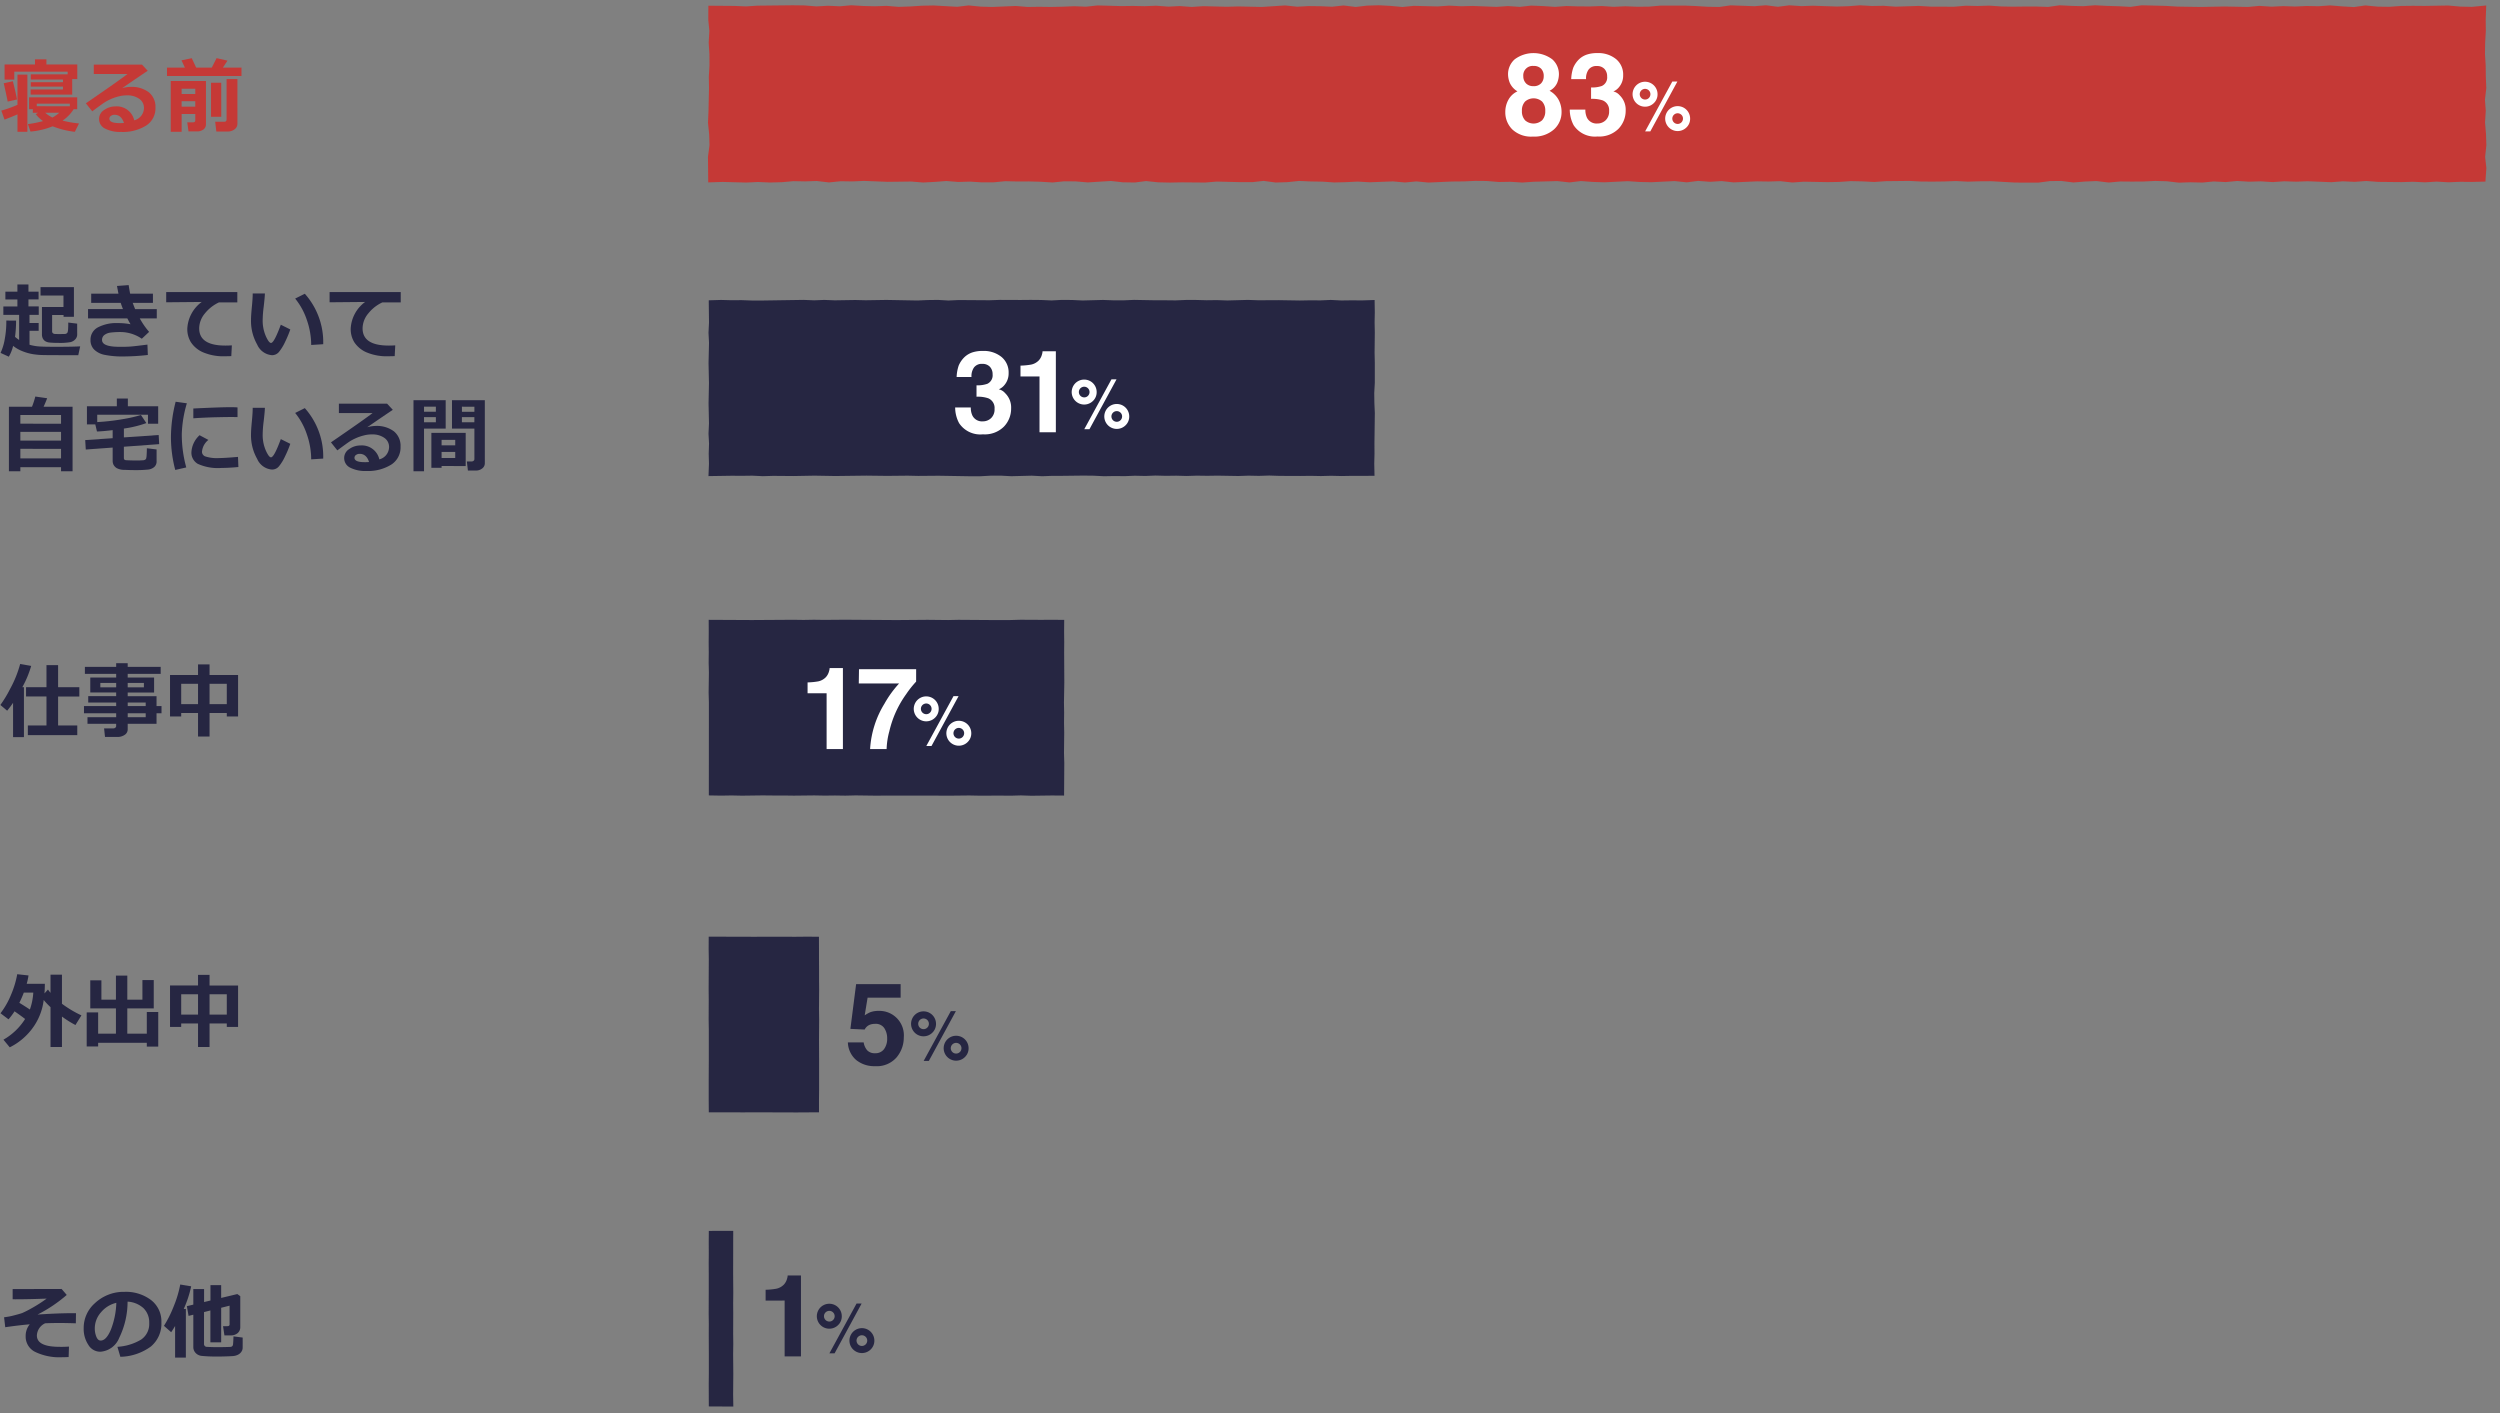 <svg xmlns="http://www.w3.org/2000/svg" width="306" height="173" viewBox="0 0 306 173"><rect x="0" y="0" width="306" height="173" fill="#808080" stroke="none"/><defs><style>.cls-1{fill:#262642;}.cls-2{fill:#c53936;}.cls-3{fill:#fff;}</style></defs><title>glaph_01_03</title><g id="design"><polygon class="cls-1" points="99.997 135.901 98.704 135.903 97.409 135.914 96.109 135.906 94.811 135.908 93.511 135.898 92.21 135.901 90.911 135.907 89.609 135.898 88.304 135.898 87.005 135.899 86.995 134.672 86.998 133.438 86.994 132.203 87.004 130.97 87.007 129.735 87.005 128.505 87.005 127.27 87.009 126.038 86.99 124.805 86.998 123.568 87.001 122.334 86.99 121.098 86.997 119.86 87.001 118.624 87.009 117.387 86.99 116.145 86.996 114.9 88.296 114.901 89.591 114.91 90.891 114.911 92.189 114.914 93.489 114.91 94.79 114.909 96.089 114.91 97.391 114.914 98.696 114.901 99.995 114.909 100 116.137 99.996 117.37 100.002 118.605 99.999 119.839 100.009 121.074 99.998 122.303 99.99 123.539 100.01 124.771 99.995 126.003 99.993 127.24 100.002 128.475 100.004 129.711 100.002 130.948 100.006 132.184 100.007 133.422 99.995 134.663 99.997 135.901"/><path class="cls-1" d="M97.41,136.164l-1.3-.008-1.3,0-1.3-.01-2.6.009-2.607-.009H86.757l-.012-1.476,0-1.236,0-1.233.013-2.47,0-2.464,0-1.233-.02-1.228.011-2.476-.012-1.233.02-3.715-.019-1.236.007-1.5,5.442.015,2.6-.005,2.6.005,1.3-.013,1.551.009.006,1.475,0,1.236.007,1.232,0,1.235.011,1.232-.02,2.468.02,1.227-.017,2.474.011,2.47v1.238l0,2.473-.013,1.244v1.485Zm-1.3-.508,1.3.008,2.336-.012v-.988l.013-1.244,0-2.471v-1.238l-.011-2.469.017-2.474-.02-1.226.02-2.471-.011-1.23,0-1.236-.007-1.233,0-1.236,0-.978-1.053-.006-1.3.013-2.6-.005-2.6.005-4.945-.014,0,1,.019,1.236-.02,3.716.012,1.232-.011,2.475.02,1.227,0,2.472,0,1.229-.013,2.471,0,1.232,0,1.235.008.977H88.3l2.608.009,2.6-.009,1.3.01Z"/><polygon class="cls-1" points="89.506 171.91 88.25 171.898 87.007 171.897 87.002 170.672 86.998 169.438 87.01 168.203 87.008 166.97 87.009 165.735 87.007 164.505 87.001 163.27 87.007 162.038 86.992 160.805 86.996 159.568 87 158.334 86.998 157.098 87.001 155.86 86.995 154.624 87.006 153.387 86.999 152.145 87.007 150.911 88.25 150.905 89.497 150.907 89.493 152.137 89.496 153.37 89.492 154.605 89.49 155.839 89.5 157.074 89.508 158.303 89.493 159.539 89.501 160.771 89.499 162.003 89.493 163.24 89.508 164.475 89.49 165.711 89.506 166.948 89.51 168.184 89.503 169.422 89.49 170.663 89.506 171.91"/><path class="cls-1" d="M89.759,172.163l-3-.016-.01-2.708.012-1.238,0-1.23,0-1.236-.009-2.463.006-1.234-.016-1.229.009-2.475,0-1.235,0-1.238-.006-1.234.011-1.241-.007-1.238.01-1.484,1.49-.008,1.5,0-.006,1.48,0,1.232-.006,2.47.018,2.462-.015,1.24.008,1.228-.008,2.472.015,1.23-.018,1.243.02,2.469-.021,2.483Zm-2.5-.516,2,.011-.014-.992.021-2.484-.02-2.469.018-1.243-.015-1.228.008-2.473-.008-1.23.015-1.24-.018-2.459.006-2.471,0-1.232,0-.981-1,0-.994,0-.006.987.007,1.238-.011,1.241.006,1.233,0,1.239,0,1.235-.009,2.473.016,1.229-.006,1.236.009,2.463,0,1.236,0,1.232-.012,1.238Z"/><polygon class="cls-2" points="303.983 21.983 302.564 22.019 301.129 22.002 299.694 22.063 298.259 21.98 296.824 22.069 295.389 21.999 293.954 22.041 292.518 22.02 291.083 22.012 289.648 21.903 288.213 22.009 286.777 21.94 285.342 22.053 283.906 21.983 282.47 21.935 281.033 21.988 279.596 21.939 278.159 22.043 276.722 21.949 275.285 21.993 273.849 21.904 272.413 22.038 270.977 21.962 269.541 22.099 268.106 22.063 266.675 22.107 265.243 21.936 263.811 21.897 262.379 21.966 260.946 21.976 259.513 21.964 258.078 22.095 256.643 21.914 255.208 21.97 253.771 22.087 252.334 21.901 250.897 21.914 249.46 22.105 248.024 22.105 246.589 22.096 245.155 22.024 243.72 21.935 242.287 21.945 240.853 21.989 239.42 21.913 237.988 21.965 236.555 21.982 235.123 21.972 233.691 21.898 232.258 21.924 230.826 21.929 229.394 22.026 227.961 21.951 226.528 21.92 225.095 22.023 223.661 22.046 222.227 22.029 220.792 21.993 219.357 22.093 217.921 21.928 216.484 21.972 215.046 21.95 213.607 22.002 212.169 22.079 210.732 21.918 209.296 22.007 207.86 21.897 206.425 22.074 204.99 21.918 203.555 21.99 202.12 22.058 200.686 22.028 199.251 21.923 197.817 21.996 196.382 22.063 194.946 22.017 193.51 21.908 192.074 22.079 190.637 21.915 189.199 21.955 187.759 21.992 186.321 22.097 184.883 22.005 183.446 22.029 182.009 21.906 180.573 21.893 179.136 21.957 177.7 21.97 176.264 22.042 174.828 22.098 173.391 21.958 171.953 22.09 170.515 21.956 169.075 22.023 167.636 22.063 166.198 21.98 164.76 22.05 163.323 22.087 161.885 21.987 160.448 21.964 159.011 21.899 157.572 22.047 156.133 22.092 154.693 21.897 153.254 22.051 151.815 22.048 150.377 21.996 148.939 21.976 147.501 22.097 146.062 22.085 144.622 22.071 143.182 22.1 141.743 22.066 140.304 21.915 138.866 22.092 137.426 22.066 135.993 21.904 134.559 22 133.124 22.081 131.688 21.956 130.249 21.943 128.807 22.088 127.368 21.998 125.931 21.959 124.494 21.966 123.057 21.93 121.619 22.068 120.179 22.073 118.737 21.982 117.298 22.025 115.859 21.909 114.42 22.016 112.978 22.092 111.536 21.973 110.096 22.001 108.655 22.009 107.212 21.965 105.771 21.895 104.328 21.956 102.886 21.936 101.442 22.084 100.003 21.91 98.563 21.953 97.119 21.927 95.677 22.055 94.234 22.093 92.788 22.03 91.345 22.097 89.898 22.06 88.449 22.023 86.932 22.07 86.905 20.601 86.905 19.203 87.091 17.804 87.047 16.405 86.904 15.005 86.97 13.61 86.992 12.214 87.03 10.813 87.01 9.415 87.089 8.015 87.082 6.613 86.992 5.213 87.077 3.81 86.943 2.405 86.953 0.952 88.436 0.954 89.871 0.976 91.306 1.035 92.741 0.944 94.176 0.921 95.611 0.92 97.046 0.895 98.482 0.915 99.917 1.032 101.352 0.952 102.787 1.019 104.223 0.894 105.658 0.983 107.094 1.017 108.53 0.967 109.967 1.088 111.404 1.042 112.841 0.949 114.278 0.919 115.715 1.002 117.151 1.079 118.587 0.91 120.023 1.061 121.459 1.101 122.894 1.025 124.325 0.979 125.757 1.098 127.189 1.079 128.621 1.098 130.054 1.07 131.487 1.011 132.922 1.07 134.357 0.914 135.792 0.958 137.229 0.996 138.666 0.977 140.103 1.007 141.54 0.945 142.976 1.06 144.411 0.991 145.845 1.099 147.28 1.005 148.713 1.047 150.147 1.077 151.58 1.038 153.012 1.085 154.445 1.102 155.877 0.997 157.309 0.915 158.742 1.071 160.174 0.994 161.606 1.011 163.039 1.074 164.472 0.918 165.905 1.102 167.339 0.938 168.773 0.895 170.208 0.972 171.643 1.108 173.079 0.965 174.516 0.995 175.954 1.041 177.393 0.942 178.831 1.017 180.268 0.982 181.704 1.044 183.14 1.095 184.575 0.999 186.01 1.099 187.445 0.941 188.88 1 190.314 1.097 191.749 0.99 193.183 1.038 194.618 1.045 196.054 0.991 197.49 1.086 198.926 1.017 200.363 1.075 201.801 1.065 203.241 0.938 204.679 0.943 206.117 0.935 207.554 0.993 208.991 1.081 210.427 1.108 211.864 0.91 213.3 0.958 214.736 1.02 216.172 0.902 217.609 1.091 219.047 0.898 220.485 0.997 221.925 0.949 223.364 1.016 224.802 1.052 226.24 1.013 227.677 0.902 229.115 0.985 230.552 0.96 231.989 1.066 233.428 1.03 234.867 0.974 236.307 1.062 237.746 1.067 239.185 1.073 240.623 0.945 242.061 0.979 243.499 0.935 244.938 1.039 246.378 1.069 247.818 1.052 249.257 1.055 250.696 1.097 252.134 0.896 253.574 0.974 255.007 1.008 256.441 0.893 257.876 0.971 259.312 1.013 260.751 1.091 262.193 0.895 263.632 0.935 265.069 0.97 266.506 1.057 267.943 1.074 269.381 1.102 270.821 1.064 272.263 1.045 273.702 1.063 275.141 1.101 276.58 0.968 278.022 1.071 279.464 1 280.904 1.046 282.345 0.977 283.788 1.007 285.229 0.903 286.672 1.022 288.114 1.105 289.558 0.901 290.997 1.05 292.437 1.071 293.881 0.979 295.323 0.962 296.766 0.975 298.212 0.941 299.655 0.924 301.102 1.055 302.551 1.09 304.052 0.946 303.999 2.399 304.014 3.797 303.934 5.196 303.911 6.595 303.999 7.995 304.014 9.39 304.071 10.786 303.91 12.187 304.008 13.585 303.919 14.985 304.036 16.387 304.081 17.787 303.933 19.19 304.083 20.595 303.983 21.983"/><path class="cls-2" d="M266.683,22.357l-1.469-.172-1.409-.038-1.414.068-1.442.011-1.437-.013-1.41.13-1.488-.182-1.395.058-1.426.117-1.49-.187-1.4.016-1.405.188-1.469,0-1.437-.01-2.882-.162-1.416.011-1.428.043-1.454-.076-1.41.052-1.438.017-1.437-.01-1.443-.074-2.851.031-1.417.1-1.462-.075-1.426-.03-1.41.1-1.447.023-2.88-.053-1.411.1-1.481-.166-1.4.046-1.449-.022-2.858.128-1.479-.162-1.393.09-1.471-.11-1.386.176-1.493-.156-2.83.141-1.451-.03-1.448-.1-2.839.14-1.455-.046-1.446-.109-1.389.17-1.5-.165-2.842.079-1.428.1-1.472-.092-1.418.025-1.462-.124-1.417-.013-1.423.064-1.445.014-2.864.127-1.472-.141-1.391.132-1.484-.133-2.849.107-1.46-.084-1.41.07-1.443.038-1.461-.1-1.424-.023L159,22.148l-1.4.147-1.456.046-1.481-.2-1.38.155h-1.466l-2.879-.072-1.414.12-2.9-.025-1.432.029-1.45-.033-1.459-.153-1.383.176-1.474-.024-1.457-.163-2.827.177-1.472-.125-1.419-.012-1.414.144-1.48-.089-1.429-.039-1.429.007-1.444-.037-1.408.137-1.463.006-1.458-.091-1.416.043-1.467-.117-1.4.107-1.448.076-1.475-.119-2.859.037-2.9-.114-1.42.062-1.457-.021-1.414.146-1.5-.175-1.4.046-1.457-.027L95.7,22.3l-1.46.039-1.463-.063-1.421.067-2.913-.073-1.756.054L86.655,19.2l.188-1.432L86.8,16.413l-.142-1.382L86.72,13.6l.061-2.792L86.76,9.418,86.839,8l-.007-1.386-.089-1.385L86.827,3.8l-.133-1.366L86.705.7l3.17.025,1.441.058,1.409-.09L97.043.646l1.442.02,1.452.118,1.4-.08L102.8.77l1.4-.125,1.473.088L107.1.768l1.422-.05,1.466.122L111.4.792,112.825.7l1.448-.03,2.892.161,1.393-.168,1.492.15,1.416.039,2.852-.122,1.46.121,1.407-.021,1.439.019L130.049.82l1.428-.059,1.455.059,1.4-.155,2.906.081,1.428-.019,1.445.03L141.529.7,143,.812l1.4-.07,1.465.108,1.4-.094,2.889.072,1.421-.04,2.875.064,2.848-.187,1.474.157L160.16.744l1.449.017,1.44.063,1.395-.156,1.493.185,1.373-.165,1.455-.044,1.456.077,1.445.136,1.388-.142,2.907.074,1.413-.1,1.468.075,1.419-.036,2.887.114,1.41-.1,1.47.1,1.39-.157,1.473.058,1.44.1,1.4-.107,1.462.048,1.427.006,1.425-.054,1.462.1,1.408-.069,1.459.058L201.8.815l1.418-.126,1.463,0,1.436-.007,1.448.057,1.442.089,1.426.026,1.4-.2,2.917.107,1.405-.116,1.457.186L219.014.65l1.489.1L221.916.7l2.893.1,1.425-.039,1.425-.11,1.471.083L230.547.71l1.461.106,2.849-.092,1.466.088,2.863.011L240.6.7l1.466.034,1.425-.044,1.465.1,1.427.028L247.814.8l1.443,0L250.7.847l1.4-.2,1.486.076,1.426.034,1.409-.114,1.468.077,1.43.042,1.445.079,1.394-.194,2.917.073,1.445.087,2.865.045L272.26.795l2.888.056,1.409-.132,1.483.1,1.411-.071L280.912.8l1.421-.067,1.46.029,1.419-.1,1.48.119,1.437.083,1.394-.2,1.5.148,1.418.02L293.865.73l1.454-.018,1.449.013,2.884-.05,1.472.132,1.433.033,1.757-.17-.064,1.739.016,1.385-.081,1.417L304.161,6.6l.087,1.38.017,1.409.057,1.388-.163,1.44.1,1.352L304.168,15l.117,1.365.046,1.413-.149,1.437.15,1.353-.115,1.658-1.646.042-1.445-.017-1.422.062-1.46-.084-1.405.089-1.463-.07-1.415.043-2.879-.029-1.452-.109-1.4.105-1.466-.068-1.4.112-2.9-.117-1.419.052-1.454-.048-1.411.1-1.472-.093-1.412.044-1.46-.089-1.4.134-1.473-.075-1.4.136-1.465-.035Zm-2.883-.709,1.45.039,1.454.172,1.394-.045,1.449.036,1.406-.136,1.473.075,1.4-.134,1.476.088,1.413-.044,1.462.094,1.4-.1,1.463.048,1.419-.052,2.894.119,1.4-.112,1.467.068,1.405-.105,1.472.109,2.855.029,1.424-.043,1.455.071,1.407-.089,1.465.083,1.41-.062,1.449.017,1.183-.031.084-1.161-.15-1.361.148-1.456-.046-1.366-.116-1.388.089-1.437-.1-1.365.162-1.447L303.765,9.4,303.749,8l-.088-1.387.022-1.418.081-1.41-.016-1.38.043-1.181-1.218.117L301.1,1.306l-1.463-.132-2.86.051-1.452-.013-1.437.018-1.432.091L290.993,1.3l-1.461-.15-1.383.2-1.492-.081-1.448-.119-1.4.1-1.466-.029-1.424.067-1.46-.044-1.421.07-1.473-.1-1.4.133-2.9-.055-2.872.058L266.5,1.307l-1.448-.087-2.869-.075-1.4.194L259.3,1.262l-1.43-.042-1.441-.078-1.4.115-1.46-.033-1.446-.078-1.392.2-1.479-.04-1.434,0-1.436.017-1.448-.029-1.452-.1-1.412.044-1.451-.035-1.41.128-2.9-.011-1.455-.088L232,1.316l-1.462-.106-1.414.026-1.456-.083-1.4.11-1.45.04-1.451-.036L221.913,1.2l-1.419.048-1.465-.1-1.42.2-1.47-.193-1.384.118-2.9-.109-1.393.2-1.476-.024-2.879-.146-1.427.007-1.441,0-1.415.126-1.459.01-1.449-.058-1.415.069-1.464-.095-1.409.054-1.445-.006L191.74,1.24l-1.407.106-1.47-.1-1.429-.059-1.4.156-1.48-.1-1.4.1-2.9-.113-1.421.036-1.456-.076-1.408.1-2.9-.075-1.406.141-1.483-.135-1.425-.076-1.413.043-1.413.163-1.494-.185-1.373.157L161.6,1.261l-1.425-.018-1.416.077-1.473-.157-2.819.188-1.454-.016-1.438-.048-1.417.04-2.881-.072-1.41.093-1.47-.108-1.405.07-1.467-.116-1.406.063-1.453-.03-1.43.019-2.883-.083-1.4.155-1.472-.057-1.413.059-1.438.027-1.44-.019-1.425.02L124.3,1.228l-2.832.123-1.456-.04-1.456-.152-1.38.169-2.917-.159-1.418.03-1.427.092-1.444.047-1.465-.122-1.407.051-1.45-.035-1.445-.089-1.4.125L101.34,1.2l-1.409.08-1.47-.117-1.418-.019-4.3.048-1.423.09-1.461-.058L87.2,1.2l-.008,1.2.133,1.38-.084,1.442L87.331,6.6l.008,1.416L87.26,9.429l.021,1.38-.126,4.208L87.3,16.38l.045,1.416-.187,1.44.024,2.576,1.264-.039,2.91.074,1.425-.067,1.468.063,1.427-.038,1.426-.127,1.472.026L100,21.66l1.478.176,1.388-.148,1.472.019,1.428-.061,2.9.113,2.868-.036,1.467.119,2.843-.183,1.478.117,1.411-.044,1.465.091,1.424-.006,1.416-.137,1.467.036,1.429-.007,1.445.04,1.448.09,1.4-.144,1.466.011,1.456.125,2.831-.177,1.479.163,1.415.024,1.4-.175,1.5.151,1.419.032,1.429-.029,2.886.026,1.416-.12,1.462.02,1.443.051,1.431,0,1.412-.152,1.5.2,1.4-.047,1.421-.147,1.475.063,1.43.023,1.45.1,1.413-.038,1.432-.07,1.466.083,2.853-.106,1.474.134,1.392-.132,1.484.14,2.835-.128,1.447-.014,1.427-.063,1.449.013,1.456.124,1.412-.025,1.457.092,1.405-.1,2.889-.078,1.473.167,1.379-.171,1.483.107,1.425.046,2.849-.139,1.466.1,1.421.03,2.852-.14,1.476.157,1.378-.177,1.485.109,1.4-.089,1.481.162,2.839-.13,1.45.022,1.426-.044,1.472.166,1.39-.1,2.89.053,1.427-.022,1.42-.1,1.455.03,1.44.076,1.4-.1,2.876-.031,1.45.074,1.422.009,1.428-.017,1.427-.052,1.454.076,1.413-.044,1.439-.011,2.883.162,1.425.009h1.434l1.4-.188,1.469-.016,1.472.188,1.384-.119,1.446-.057,1.476.183,1.381-.132,1.458.012,1.429-.011Z"/><path class="cls-3" d="M184.636,12.2a2.39,2.39,0,0,1,1.1-1.019,2.317,2.317,0,0,1-.936-1.036,2.893,2.893,0,0,1-.216-1.042,2.432,2.432,0,0,1,.814-1.842,3.852,3.852,0,0,1,4.6,0,2.432,2.432,0,0,1,.814,1.842,2.911,2.911,0,0,1-.215,1.042,1.992,1.992,0,0,1-.933.967,2.755,2.755,0,0,1,1.1,1.087,3.093,3.093,0,0,1,.371,1.511,2.826,2.826,0,0,1-.927,2.129,3.611,3.611,0,0,1-2.588.878,3.355,3.355,0,0,1-2.516-.878,2.941,2.941,0,0,1-.855-2.129A3.05,3.05,0,0,1,184.636,12.2Zm2.024,2.516a1.564,1.564,0,0,0,2.1,0,1.592,1.592,0,0,0,.379-1.135,1.578,1.578,0,0,0-.386-1.152,1.576,1.576,0,0,0-2.083,0,1.578,1.578,0,0,0-.386,1.152A1.592,1.592,0,0,0,186.661,14.713Zm.124-4.512a1.226,1.226,0,0,0,.921.342,1.212,1.212,0,0,0,.921-.342,1.227,1.227,0,0,0,.325-.882,1.257,1.257,0,0,0-.325-.919,1.233,1.233,0,0,0-.921-.332,1.15,1.15,0,0,0-1.253,1.251A1.213,1.213,0,0,0,186.784,10.2Z"/><path class="cls-3" d="M194.049,13.414a2.238,2.238,0,0,0,.191.984,1.307,1.307,0,0,0,1.288.718,1.426,1.426,0,0,0,1-.393,1.464,1.464,0,0,0,.426-1.131,1.275,1.275,0,0,0-.79-1.306,4,4,0,0,0-1.417-.185V10.707a3.656,3.656,0,0,0,1.321-.185,1.141,1.141,0,0,0,.646-1.162,1.3,1.3,0,0,0-.33-.923,1.208,1.208,0,0,0-.93-.355,1.175,1.175,0,0,0-1.012.438,1.862,1.862,0,0,0-.31,1.169h-1.817a4.9,4.9,0,0,1,.252-1.4,3.158,3.158,0,0,1,.75-1.073,2.613,2.613,0,0,1,.908-.533,3.92,3.92,0,0,1,1.29-.185,3.428,3.428,0,0,1,2.29.735,2.45,2.45,0,0,1,.87,1.972,2.181,2.181,0,0,1-.519,1.477,1.772,1.772,0,0,1-.683.513,1.4,1.4,0,0,1,.765.458,2.448,2.448,0,0,1,.745,1.887,3.181,3.181,0,0,1-.87,2.211,3.314,3.314,0,0,1-2.576.954,3.115,3.115,0,0,1-2.92-1.374,4.088,4.088,0,0,1-.478-1.914Z"/><path class="cls-3" d="M202.439,12.61a1.528,1.528,0,1,1,.445-1.079A1.468,1.468,0,0,1,202.439,12.61Zm-.619-.617a.653.653,0,1,0-.461.191A.628.628,0,0,0,201.82,11.993Zm2.873-2.016h.621L202,16.08h-.635Zm1.731,5.619a1.526,1.526,0,1,1,.447-1.079A1.471,1.471,0,0,1,206.424,15.6Zm-.618-1.54a.653.653,0,1,0,.191.461A.628.628,0,0,0,205.807,14.056Z"/><polygon class="cls-1" points="167.994 57.994 166.738 58.007 165.475 58.001 164.212 58.024 162.949 57.993 161.685 58.026 160.42 57.999 159.155 58.015 157.89 58.007 156.625 58.005 155.361 57.964 154.097 58.003 152.834 57.978 151.57 58.02 150.307 57.994 149.042 57.976 147.777 57.995 146.511 57.977 145.246 58.016 143.981 57.981 142.717 57.997 141.453 57.964 140.188 58.014 138.923 57.986 137.657 58.037 136.392 58.024 135.128 58.04 133.866 57.976 132.605 57.962 131.344 57.987 130.084 57.991 128.823 57.986 127.561 58.036 126.298 57.968 125.032 57.989 123.765 58.033 122.499 57.963 121.235 57.968 119.972 58.039 118.708 58.039 117.444 58.036 116.177 58.009 114.909 57.976 113.643 57.98 112.378 57.996 111.112 57.968 109.844 57.987 108.577 57.993 107.31 57.99 106.043 57.962 104.774 57.972 103.507 57.973 102.238 58.01 100.974 57.982 99.705 57.97 98.439 58.009 97.173 58.017 95.902 58.011 94.634 57.997 93.364 58.035 92.092 57.973 90.822 57.99 89.551 57.981 88.275 58.001 86.979 58.021 87.031 56.767 86.997 55.534 87.038 54.299 86.972 53.065 87.031 51.83 87.004 50.601 86.978 49.366 86.99 48.133 87.029 46.901 87.002 45.664 86.976 44.43 86.994 43.194 87.034 41.956 86.97 40.72 87.032 39.482 87.017 38.241 87.002 37.002 88.262 36.964 89.525 36.998 90.788 36.989 92.051 37.035 93.315 37.04 94.58 37.016 95.845 37.011 97.11 36.984 98.375 36.964 99.639 37.016 100.903 36.967 102.166 37.016 103.43 36.991 104.693 36.977 105.958 37.008 107.223 36.981 108.489 36.968 109.754 37.005 111.019 37.013 112.283 37.038 113.547 36.982 114.812 36.966 116.077 37.038 117.343 36.981 118.608 36.982 119.872 37.001 121.134 37.009 122.395 36.964 123.656 36.968 124.916 36.974 126.177 36.963 127.439 36.975 128.702 37.032 129.968 36.966 131.235 36.975 132.501 37.036 133.765 37 135.028 36.97 136.292 37.016 137.556 37.021 138.823 36.967 140.091 37.001 141.357 37.015 142.622 37.013 143.888 37.026 145.156 36.975 146.423 36.973 147.69 37.007 148.957 36.991 150.226 37.034 151.493 36.994 152.762 36.966 154.026 37.01 155.295 37 156.561 36.997 157.827 37.013 159.098 37.039 160.366 37.016 161.636 37.024 162.908 36.969 164.178 37.034 165.449 37.017 166.725 37.027 168.014 36.985 168.035 38.233 168.011 39.466 168.036 40.701 168.022 41.935 168.009 43.17 168.036 44.399 168.036 45.634 168.036 46.867 167.966 48.099 167.982 49.336 168.036 50.57 168.011 51.806 168.003 53.044 167.989 54.28 167.996 55.518 167.967 56.759 167.994 57.994"/><path class="cls-1" d="M135.131,58.29l-1.277-.064-1.252-.014-2.517.03-1.264,0-1.251.049-1.286-.068-2.511.065-1.288-.07-1.249.006-1.251.07h-1.277l-3.806-.064-2.521.021-1.274-.029-2.528.026-2.541-.031-3.792.048L99.7,58.22l-2.528.047-2.544-.02-1.26.038-1.291-.062-1.255.017-1.276-.008-2.83.044.062-1.518-.033-1.217.041-1.25-.065-1.212.058-1.26-.052-2.448.05-2.478-.052-2.458.058-2.487-.063-1.215.062-1.263-.033-2.711,1.506-.045,1.277.034,1.254-.009,1.273.046,1.257,0,5.055-.077,1.278.052,1.243-.049,1.283.05,2.515-.04,1.273.031,2.522-.04,3.8.07,1.248-.055,1.272-.017,1.283.074,1.239-.058,3.8.027,1.252-.045,2.53.01,1.259-.011,1.266.012,1.271.057,1.242-.066,1.282.009,1.275.061,2.51-.066,1.278.047,1.257,0,1.255-.054,2.547.048,1.263,0,1.269.014,1.255-.052h1.277l1.273.034,1.258-.016,1.28.043,2.521-.068,1.278.044,2.525-.013,2.543.042,1.259-.023,1.277.008,1.259-.055,1.293.065,1.256-.017,1.28.01,1.534-.05.024,1.5-.024,1.243.025,1.225-.027,2.477.027,1.221v2.473l-.069,1.247.017,1.219.054,1.227-.047,3.723.007,1.233-.029,1.249.031,1.477-1.508.016-1.267-.006-1.257.023-1.273-.031-1.252.033-1.275-.026-1.258.016-2.534-.011-1.271-.041-1.248.04-1.276-.026-1.25.042-2.541-.044-1.257.019-1.274-.018-1.253.039-1.279-.035-1.255.017-1.273-.034-1.248.05-1.281-.028-1.25.051-1.278-.014Zm-2.531-.579,1.27.015,1.271.064,1.248-.017,1.271.014,1.253-.051,1.281.028,1.249-.05,1.28.034,1.255-.017,1.274.035,1.25-.039,1.278.018,1.257-.019,2.537.044,1.25-.042,1.277.026,1.251-.04,1.279.041,2.524.011,1.261-.016,1.271.026,1.253-.033,1.275.031,1.252-.023,1.269.006,1-.011-.021-.982.029-1.252-.007-1.23.047-3.716-.054-1.219-.017-1.244.069-1.25-.017-9.609-1.036.034-1.285-.01-1.267.016-1.285-.065-1.248.056-1.283-.008-1.262.023-2.545-.042-2.53.013-1.274-.044-2.52.068-1.285-.043-1.256.016-1.276-.034h-1.261l-1.258.052-1.278-.014-1.263,0-2.54-.048-1.249.054-1.276,0-1.271-.047-2.512.066-1.284-.061-1.258-.009-1.251.065-1.286-.057-1.253-.012-1.258.011-2.523-.01-1.252.045-3.8-.028-1.254.057-1.292-.073-1.247.018-1.256.055-3.812-.07-2.519.04-1.275-.031-2.517.04-1.278-.05-1.244.049-1.284-.052-5.044.077-1.271,0-1.271-.046-1.252.009-1.271-.034-1,.03.027,2.235-.062,1.253.063,1.211-.058,2.49.052,2.462-.05,2.472.052,2.458-.058,1.252.065,1.208-.041,1.256.033,1.219-.04,1.006,2.307-.036,1.277.008,1.265-.017,1.286.062,1.251-.038,2.548.02L99.7,57.72l2.547.04,1.256-.037,2.541-.011,2.537.031,2.53-.026,1.275.029,2.524-.021,3.8.064h1.263l1.25-.07,1.276-.006,1.28.07,2.516-.065,1.28.068,1.238-.05,1.272,0Z"/><path class="cls-3" d="M118.827,49.871a2.231,2.231,0,0,0,.191.984,1.308,1.308,0,0,0,1.289.718,1.427,1.427,0,0,0,1-.393,1.462,1.462,0,0,0,.426-1.131,1.275,1.275,0,0,0-.791-1.306,4,4,0,0,0-1.417-.185V47.164a3.663,3.663,0,0,0,1.322-.185,1.141,1.141,0,0,0,.647-1.162,1.3,1.3,0,0,0-.331-.923,1.209,1.209,0,0,0-.931-.355,1.177,1.177,0,0,0-1.013.438,1.859,1.859,0,0,0-.31,1.169h-1.818a4.9,4.9,0,0,1,.252-1.4,3.154,3.154,0,0,1,.751-1.073,2.615,2.615,0,0,1,.908-.533,3.927,3.927,0,0,1,1.291-.185,3.432,3.432,0,0,1,2.291.735,2.448,2.448,0,0,1,.871,1.972,2.181,2.181,0,0,1-.52,1.477,1.774,1.774,0,0,1-.684.513,1.405,1.405,0,0,1,.766.458,2.446,2.446,0,0,1,.745,1.887,3.181,3.181,0,0,1-.871,2.211,3.318,3.318,0,0,1-2.578.954,3.118,3.118,0,0,1-2.923-1.374,4.082,4.082,0,0,1-.478-1.914Z"/><path class="cls-3" d="M124.908,46.077V44.751a8.583,8.583,0,0,0,1.289-.123,1.815,1.815,0,0,0,.955-.52,1.71,1.71,0,0,0,.382-.711,1.623,1.623,0,0,0,.075-.4h1.627v9.912h-2V46.077Z"/><path class="cls-3" d="M133.787,49.066a1.528,1.528,0,1,1,.445-1.079A1.468,1.468,0,0,1,133.787,49.066Zm-.619-.617a.653.653,0,1,0-.461.191A.628.628,0,0,0,133.168,48.449Zm2.873-2.016h.621l-3.312,6.1h-.635Zm1.731,5.619a1.526,1.526,0,1,1,.447-1.079A1.471,1.471,0,0,1,137.772,52.052Zm-.618-1.54a.653.653,0,1,0,.191.461A.628.628,0,0,0,137.154,50.512Z"/><polygon class="cls-1" points="129.996 97.126 128.742 97.116 127.482 97.131 126.221 97.15 124.958 97.108 123.693 97.145 122.43 97.132 121.169 97.133 119.908 97.141 118.647 97.116 117.385 97.117 116.12 97.143 114.855 97.137 113.592 97.137 112.329 97.134 111.066 97.134 109.8 97.133 108.535 97.129 107.271 97.144 106.006 97.138 104.74 97.109 103.475 97.14 102.208 97.121 100.947 97.136 99.681 97.112 98.417 97.123 97.153 97.14 95.885 97.122 94.619 97.124 93.351 97.111 92.082 97.115 90.815 97.144 89.546 97.117 88.273 97.139 87.012 97.117 87.012 95.896 87.017 94.663 86.994 93.428 87.006 92.195 87.018 90.96 87.007 89.73 86.982 88.495 86.996 87.262 87.019 86.03 86.986 84.793 86.988 83.559 87.019 82.323 86.99 81.085 87.002 79.849 86.99 78.612 87 77.37 86.994 76.123 88.258 76.131 89.518 76.139 90.779 76.147 92.042 76.149 93.307 76.134 94.57 76.131 95.831 76.116 97.092 76.116 98.353 76.133 99.615 76.111 100.88 76.128 102.145 76.111 103.408 76.108 104.671 76.138 105.934 76.138 107.2 76.141 108.465 76.148 109.729 76.15 110.994 76.129 112.26 76.122 113.525 76.12 114.792 76.131 116.053 76.147 117.319 76.119 118.583 76.139 119.847 76.146 121.115 76.146 122.381 76.143 123.649 76.147 124.918 76.111 126.185 76.111 127.454 76.124 128.727 76.114 130.003 76.126 129.994 77.362 130.006 78.595 129.998 79.83 130.013 81.064 130.017 82.299 130.017 83.528 130.001 84.763 129.979 85.996 130 87.228 129.987 88.465 130.011 89.699 129.992 90.936 129.983 92.173 130.02 93.409 130.009 94.647 130.006 95.888 129.996 97.126"/><path class="cls-1" d="M126.226,97.4l-1.276-.042-1.249.036-1.271-.012-2.519.009-1.269-.025-2.517.027-1.271-.007h-1.263l-5.058-.008-1.261.014-2.54-.034-1.253.03-1.276-.019-1.254.015-1.274-.024-2.52.028-1.275-.018H94.619l-1.271-.013-2.528.033-1.279-.027-1.264.022-1.516-.027.007-11.337L86.735,84.8l.034-2.484-.03-1.225.013-1.245-.012-1.233.01-1.246-.007-1.5,5.3.027,5.05-.033,1.266.018,1.253-.022,1.272.017,2.524-.02,6.322.042,3.8-.03,2.53.027,1.258-.027,3.8.027,1.265,0,1.27,0,1.262-.036,2.545.013,1.27-.009,1.529.014-.011,1.485.013,1.229-.009,1.239.02,3.7L130.229,86l.021,1.224-.013,1.243.023,1.227-.027,2.481.036,1.227-.025,3.976-1.5-.011Zm-1.274-.542,1.279.042,2.508-.034,1.01.007.021-3.466-.036-1.227.027-2.485-.023-1.226.013-1.244L129.729,86l.039-2.475-.02-3.692.009-1.24-.013-1.229.007-.991-1.025-.009-1.27.009-2.538-.013-1.263.036-1.275,0-1.264,0-3.8-.027-1.257.027-2.535-.027-3.79.03-6.331-.042-2.52.02-1.271-.017-1.254.022-1.271-.018-5.043.033-4.8-.024,0,.995-.01,1.244.012,1.233-.013,1.241.03,1.229-.034,2.478.033,1.229L87.232,88.5l.036,2.46-.024,2.473.022,1.228,0,2.212,1.016.018,1.264-.022,1.278.027,2.531-.033,1.271.013h1.263l1.272.018,2.521-.028,1.273.024,1.253-.015,1.273.019,1.255-.03,2.538.034,1.261-.014,5.061.008h1.263l1.266.007,2.525-.027,1.267.025,2.518-.009,1.265.012Z"/><path class="cls-3" d="M98.847,84.852V83.526a8.574,8.574,0,0,0,1.288-.123,1.814,1.814,0,0,0,.954-.52,1.714,1.714,0,0,0,.382-.711,1.642,1.642,0,0,0,.075-.4h1.626v9.912h-1.995V84.852Z"/><path class="cls-3" d="M112.134,83.43a12.336,12.336,0,0,0-1.218,1.535,12.627,12.627,0,0,0-2.06,4.536,9.357,9.357,0,0,0-.335,2.188H106.5a11.912,11.912,0,0,1,1.75-5.544,13.105,13.105,0,0,1,1.8-2.488h-4.935l.027-1.75h6.995Z"/><path class="cls-3" d="M114.453,87.842a1.527,1.527,0,1,1,.445-1.079A1.469,1.469,0,0,1,114.453,87.842Zm-.619-.617a.654.654,0,1,0-.461.191A.628.628,0,0,0,113.834,87.224Zm2.873-2.016h.621l-3.312,6.1h-.635Zm1.731,5.619a1.525,1.525,0,1,1,.447-1.079A1.47,1.47,0,0,1,118.438,90.827Zm-.617-1.54a.654.654,0,1,0,.191.461A.629.629,0,0,0,117.821,89.287Z"/><path class="cls-1" d="M105.714,127.589a1.88,1.88,0,0,0,.443.981,1.252,1.252,0,0,0,.954.345,1.286,1.286,0,0,0,1.1-.509,2.092,2.092,0,0,0,.378-1.282,2.231,2.231,0,0,0-.354-1.282,1.24,1.24,0,0,0-1.1-.523,1.9,1.9,0,0,0-.613.089,1.221,1.221,0,0,0-.688.608l-1.745-.082.7-5.476h5.449v1.654h-4.045l-.354,2.167a4.083,4.083,0,0,1,.7-.39,2.971,2.971,0,0,1,1.03-.157,2.99,2.99,0,0,1,3.056,3.233,3.78,3.78,0,0,1-.88,2.454,3.2,3.2,0,0,1-2.634,1.08,3.5,3.5,0,0,1-2.32-.759,2.95,2.95,0,0,1-1.01-2.153Z"/><path class="cls-1" d="M114.124,126.395a1.527,1.527,0,1,1,.445-1.079A1.468,1.468,0,0,1,114.124,126.395Zm-.619-.617a.654.654,0,1,0-.461.191A.628.628,0,0,0,113.5,125.778Zm2.873-2.016H117l-3.312,6.1h-.635Zm1.731,5.619a1.525,1.525,0,1,1,.447-1.079A1.47,1.47,0,0,1,118.108,129.381Zm-.617-1.54a.654.654,0,1,0,.191.461A.629.629,0,0,0,117.491,127.841Z"/><path class="cls-1" d="M93.711,159.193v-1.326A8.591,8.591,0,0,0,95,157.744a1.816,1.816,0,0,0,.955-.52,1.714,1.714,0,0,0,.382-.711,1.632,1.632,0,0,0,.075-.4h1.627v9.912h-2v-6.836Z"/><path class="cls-1" d="M102.59,162.183a1.527,1.527,0,1,1,.445-1.079A1.468,1.468,0,0,1,102.59,162.183Zm-.619-.617a.654.654,0,1,0-.461.191A.628.628,0,0,0,101.97,161.566Zm2.873-2.016h.621l-3.312,6.1h-.635Zm1.731,5.619a1.525,1.525,0,1,1,.447-1.079A1.47,1.47,0,0,1,106.574,165.169Zm-.617-1.54a.654.654,0,1,0,.191.461A.629.629,0,0,0,105.957,163.628Z"/><path class="cls-2" d="M2.139,14q-.625.274-1.587.64l-.391-1.1a15.063,15.063,0,0,0,1.978-.708v-3.7H3.35v7H2.139ZM2.08,12.174l-1.138.259q-.161-.82-.483-2.241l1.113-.249Q1.929,11.315,2.08,12.174ZM7.71,10.6H3.77v-.537H7.71V9.733H3.77V9.1H8.281V8.776H1.748v.967H.562V7.892H4.282v-.63h1.4v.63H9.458V9.674h-.62v1.909H3.75v-.63H7.71Zm1.309,2.764a4.754,4.754,0,0,1-1.362,1.4,13.765,13.765,0,0,0,2.012.347L9.16,16.134a10.6,10.6,0,0,1-2.715-.674,9.5,9.5,0,0,1-2.715.645l-.312-.913a13.656,13.656,0,0,0,1.846-.371,4.066,4.066,0,0,1-.894-.859l.3-.156H4.019v-.439H3.56v-1.45H9.448v1.45ZM4.5,13l4.048.01v-.322H4.5Zm1.919,1.382a4.449,4.449,0,0,0,.84-.581H5.537A3.548,3.548,0,0,0,6.421,14.386Z"/><path class="cls-2" d="M16.431,14.728a1.581,1.581,0,0,0,1.191-1.494,1.329,1.329,0,0,0-.588-1.145,2.5,2.5,0,0,0-1.482-.417H15.43a3.829,3.829,0,0,0-.916.132,5.8,5.8,0,0,0-.986.342,5.62,5.62,0,0,0-.776.42q-.315.21-1.462,1.06l-.781-.981q3.989-2.734,5.1-3.589H11.48V7.911h5.9l.7.752q-1.05.7-3.13,2.129a4.14,4.14,0,0,1,1.006-.156,3.505,3.505,0,0,1,2.256.657,2.282,2.282,0,0,1,.815,1.887,2.491,2.491,0,0,1-1.155,2.2,5.4,5.4,0,0,1-3.04.769,4.039,4.039,0,0,1-1.975-.41,1.3,1.3,0,0,1-.73-1.2,1.285,1.285,0,0,1,.623-1.077,2.32,2.32,0,0,1,1.36-.437A2.189,2.189,0,0,1,16.431,14.728Zm-1.26.322q-.318-1-1.157-1a.736.736,0,0,0-.435.134.41.41,0,0,0-.19.349q0,.538,1.26.537A5.167,5.167,0,0,0,15.171,15.05Z"/><path class="cls-2" d="M22.632,8.273l-.42-.889,1.26-.259.537,1.147h1.914l.586-1.157,1.333.308-.557.85h2.275V9.3H20.44V8.273Zm1.27,5.679h-1.67v2.183H20.9V9.913H25.21v5.278a.782.782,0,0,1-.308.657,1.293,1.293,0,0,1-.811.237H23.072l-.151-1.113h.708q.274,0,.273-.249Zm0-2.446v-.649h-1.67v.649Zm-1.67,1.548H23.9v-.669h-1.67Zm4.849,1.24H25.83v-4.17h1.25Zm1.978.869a.8.8,0,0,1-.356.669,1.285,1.285,0,0,1-.781.264H26.48L26.338,14.9h1.094a.259.259,0,0,0,.3-.288V9.674h1.328Z"/><path class="cls-1" d="M1.968,39.244a15.232,15.232,0,0,1-.127,1.987,4.791,4.791,0,0,0,.5.381V38.541H.41v-1.03H2.129v-.859H.659V35.7h1.47v-.879H3.482V35.7h1.24v.947H3.482v.859h1.26v1.03H3.609l0,1H4.732v.952H3.614l0,1.709a5.564,5.564,0,0,0,1.077.2q.564.051,2.1.051,2.163,0,3.022-.054L9.58,43.473q-1.206.005-2.109,0-2.031,0-2.537-.027a8.6,8.6,0,0,1-1.013-.115A6.151,6.151,0,0,1,2.779,43a4.525,4.525,0,0,1-1.172-.664,4.863,4.863,0,0,1-.527,1.323L.069,43.195a6.567,6.567,0,0,0,.518-1.721,11.506,11.506,0,0,0,.186-2.019v-.22Zm7.48,1.689a.848.848,0,0,1-.222.588,1.189,1.189,0,0,1-.562.347,7.113,7.113,0,0,1-1.545.1,9.719,9.719,0,0,1-1.045-.042,1.206,1.206,0,0,1-.547-.173.879.879,0,0,1-.293-.339,1.071,1.071,0,0,1-.1-.481V37.575H7.769v-1.4H4.961v-1.03H9.048v3.633H7.779v-.225h-1.4v2.031a.259.259,0,0,0,.09.193.386.386,0,0,0,.251.1c.107.007.267.01.479.01q.659,0,.771-.012a.386.386,0,0,0,.188-.066.335.335,0,0,0,.112-.129,1.313,1.313,0,0,0,.061-.359q.025-.283.024-.84l1.089.132Z"/><path class="cls-1" d="M18.252,40.621l-.894.84a4.651,4.651,0,0,0-2.529-.82,9.773,9.773,0,0,0-1.289.066,1.564,1.564,0,0,0-.759.293.738.738,0,0,0-.291.613q0,.835,2.1.835l.518,0h.107q.244,0,.7-.027t2.131-.242l.049,1.27a27.478,27.478,0,0,1-2.9.181,11.113,11.113,0,0,1-2.407-.2,2.528,2.528,0,0,1-1.272-.652,1.607,1.607,0,0,1-.437-1.162,1.686,1.686,0,0,1,.9-1.543,4.859,4.859,0,0,1,2.451-.527,7.914,7.914,0,0,1,1.548.142q-.161-.268-.391-.713h-4.81V37.833h4.277q-.127-.293-.278-.762H11.162V35.944H14.5q-.078-.39-.181-.942l1.431-.107q.093.64.181,1.05h2.788v1.128H16.245q.093.259.293.762H19.19v1.138H17.11A9.2,9.2,0,0,0,18.252,40.621Z"/><path class="cls-1" d="M28.379,42.272l-.068,1.318q-.532.015-.708.015A6.362,6.362,0,0,1,24.8,43.1a3.411,3.411,0,0,1-1.44-1.221,3.072,3.072,0,0,1-.435-1.628,4.319,4.319,0,0,1,1.763-3.291L20.342,37v-1.25h8.706v1.26H26.807a4.8,4.8,0,0,0-1.743,1.372,2.889,2.889,0,0,0-.684,1.807q0,2.109,3.208,2.109Q27.959,42.3,28.379,42.272Z"/><path class="cls-1" d="M35.532,40.324A13.114,13.114,0,0,1,34.9,41.84a5.807,5.807,0,0,1-.754,1.235,1.089,1.089,0,0,1-.854.4,2.152,2.152,0,0,1-1.812-1.3,5.837,5.837,0,0,1-.757-2.991q0-.552.107-1.636t.1-1.631h1.494q-.015.494-.146,1.616a14.265,14.265,0,0,0-.127,1.621,4.809,4.809,0,0,0,.378,1.973q.378.85.642.85.381,0,1.2-2.231Zm4.028,1.807-1.47.093a9.351,9.351,0,0,0-.527-3.047,8.275,8.275,0,0,0-1.436-2.632l1.182-.591A8.9,8.9,0,0,1,39.561,42.13Z"/><path class="cls-1" d="M48.379,42.272l-.068,1.318q-.532.015-.708.015A6.362,6.362,0,0,1,44.8,43.1a3.411,3.411,0,0,1-1.44-1.221,3.072,3.072,0,0,1-.435-1.628,4.319,4.319,0,0,1,1.763-3.291L40.342,37v-1.25h8.706v1.26H46.807a4.8,4.8,0,0,0-1.743,1.372,2.889,2.889,0,0,0-.684,1.807q0,2.109,3.208,2.109Q47.959,42.3,48.379,42.272Z"/><path class="cls-1" d="M7.471,57.185H2.49v.5h-1.4v-7.9H3.916a9.6,9.6,0,0,0,.405-1.25l1.45.21q-.19.508-.435,1.04H8.882v7.9H7.471Zm0-5.322V50.8H2.49v1.06Zm-4.98,2.07h4.98V52.864H2.49Zm0,2.173h4.98V54.944l-4.98-.01Z"/><path class="cls-1" d="M19.483,54.363l-4.321.317v1.372a.293.293,0,0,0,.051.181.223.223,0,0,0,.146.085q.1.018.557.032t.8.015q.43,0,.72-.024a.669.669,0,0,0,.354-.088.459.459,0,0,0,.1-.132,2.093,2.093,0,0,0,.059-.464q.027-.4.027-.791l1.191.146v1.45a.893.893,0,0,1-.278.691,1.363,1.363,0,0,1-.759.322,14.513,14.513,0,0,1-1.692.066q-.513,0-1.208-.032a1.907,1.907,0,0,1-.967-.225,1.1,1.1,0,0,1-.374-.41,1.112,1.112,0,0,1-.1-.481V54.783l-3.291.239-.068-1.157,3.359-.229v-.986q-1.211.142-1.919.166l-.205-.869H10.64V49.724H14.3v-.942H15.65v.942h3.711v2.139h-1.25v-1.1H11.9v.9a26.629,26.629,0,0,0,3.154-.364,16.8,16.8,0,0,0,2.2-.505l.659.991a13.5,13.5,0,0,1-2.749.669v1.084l4.258-.293Z"/><path class="cls-1" d="M22.871,49.363a14.623,14.623,0,0,0-.62,3.774,15.191,15.191,0,0,0,.547,4.077l-1.348.308a15.873,15.873,0,0,1-.527-3.989,17.887,17.887,0,0,1,.576-4.36Zm6.309,7.8q-1.2.112-2.046.112a5.962,5.962,0,0,1-2.925-.5,1.579,1.579,0,0,1-.781-1.414,3.028,3.028,0,0,1,1-2.09l1.079.576a2.062,2.062,0,0,0-.786,1.47.613.613,0,0,0,.41.549,4.541,4.541,0,0,0,1.7.2q.654,0,2.3-.142Zm-.107-6.118-.41,0q-.64-.01-2.124.024t-2.876.132V50q3.3-.161,4.57-.161.508,0,.84.029Z"/><path class="cls-1" d="M35.532,54.324A13.114,13.114,0,0,1,34.9,55.84a5.807,5.807,0,0,1-.754,1.235,1.089,1.089,0,0,1-.854.4,2.152,2.152,0,0,1-1.812-1.3,5.837,5.837,0,0,1-.757-2.991q0-.552.107-1.636t.1-1.631h1.494q-.015.494-.146,1.616a14.265,14.265,0,0,0-.127,1.621,4.809,4.809,0,0,0,.378,1.973q.378.85.642.85.381,0,1.2-2.231Zm4.028,1.807-1.47.093a9.351,9.351,0,0,0-.527-3.047,8.275,8.275,0,0,0-1.436-2.632l1.182-.591A8.9,8.9,0,0,1,39.561,56.13Z"/><path class="cls-1" d="M46.431,56.228a1.581,1.581,0,0,0,1.191-1.494,1.329,1.329,0,0,0-.588-1.145,2.5,2.5,0,0,0-1.482-.417H45.43a3.829,3.829,0,0,0-.916.132,5.8,5.8,0,0,0-.986.342,5.62,5.62,0,0,0-.776.42q-.315.21-1.462,1.06l-.781-.981q3.989-2.734,5.1-3.589H41.48V49.411h5.9l.7.752q-1.05.7-3.13,2.129a4.14,4.14,0,0,1,1.006-.156,3.505,3.505,0,0,1,2.256.657,2.282,2.282,0,0,1,.815,1.887,2.491,2.491,0,0,1-1.155,2.2,5.4,5.4,0,0,1-3.04.769,4.039,4.039,0,0,1-1.975-.41,1.3,1.3,0,0,1-.73-1.2,1.285,1.285,0,0,1,.623-1.077,2.32,2.32,0,0,1,1.36-.437A2.189,2.189,0,0,1,46.431,56.228Zm-1.26.322q-.318-1-1.157-1a.736.736,0,0,0-.435.134.41.41,0,0,0-.19.349q0,.538,1.26.537A5.167,5.167,0,0,0,45.171,56.55Z"/><path class="cls-1" d="M54.551,52.463H51.9v5.22H50.611v-8.7h3.94ZM53.35,50.4v-.62H51.9v.62Zm0,1.289v-.63H51.9v.63Zm.7,5.352v.22H52.8V52.986H57v4.058Zm1.67-2.529v-.669h-1.67v.669Zm-1.67,1.548h1.67v-.747h-1.67Zm5.293.64a.786.786,0,0,1-.32.637,1.191,1.191,0,0,1-.769.256h-.981l-.132-1.113h.61a.33.33,0,0,0,.215-.081.247.247,0,0,0,.1-.2v-3.74H55.323V48.982h4.019Zm-2.8-6.3h1.523v-.62H56.538Zm1.523.659H56.538v.63h1.523Z"/><path class="cls-1" d="M2.93,90.222H1.6v-4.2a11.527,11.527,0,0,1-.723.967l-.83-.7a14.442,14.442,0,0,0,1.184-1.956,13.842,13.842,0,0,0,1.238-3.064l1.348.239A12.355,12.355,0,0,1,2.73,84.114h.2Zm6.528-.239H3.408V88.8h2.28v-3.55h-2.5V84.114h2.5v-2.7H7.11v2.7h2.6v1.138H7.11V88.8H9.458Z"/><path class="cls-1" d="M19.16,88.591H15.63v.684a.787.787,0,0,1-.366.669,1.525,1.525,0,0,1-.9.259H12.852l-.112-1.05h1.152a.343.343,0,0,0,.225-.085.248.248,0,0,0,.1-.193v-.283H10.708v-.806h3.511V87.3h-3.94v-.879h3.94v-.43H10.8v-.781h3.418v-.449H11.05V82.932h3.169v-.449H10.391v-.859h3.828v-.449H15.63v.449h4.038v.859H15.63v.449h3.232v1.831H15.63v.449h3.53v1.211h.61V87.3h-.61Zm-4.941-5H12.281v.542h1.938Zm3.394.542v-.542H15.63v.542Zm.22,2.29v-.43h-2.2v.43Zm-2.2,1.362h2.2V87.3h-2.2Z"/><path class="cls-1" d="M27.759,87.273H25.65v2.881H24.239V87.273H22.178v.42H20.811V82.624h3.428v-1.3H25.65v1.3h3.491v5.068H27.759Zm-5.581-1.089h2.061V83.7H22.178Zm3.472,0h2.109V83.7H25.65Z"/><path class="cls-1" d="M5.489,120.414q0,.659-.049,1.182l.43-.474q.151.205.313.405V119.3h1.4v3.56a13.426,13.426,0,0,0,2.383,1.421l-.732,1.182a12.891,12.891,0,0,1-1.65-1.035v3.726h-1.4v-4.878a8.637,8.637,0,0,1-.835-.879,7.263,7.263,0,0,1-1.492,3.616,7.681,7.681,0,0,1-2.664,2.18l-.771-.937a7.528,7.528,0,0,0,2.651-2.534q-.62-.473-1.294-.937a7.8,7.8,0,0,1-.737.981l-.981-.742a9.754,9.754,0,0,0,1.3-2.292,11.425,11.425,0,0,0,.747-2.488l1.382.151a7.941,7.941,0,0,1-.22,1.021Zm-1.831,3.149a7.327,7.327,0,0,0,.415-2.07H2.915a12.457,12.457,0,0,1-.547,1.25Q3.135,123.217,3.657,123.564Z"/><path class="cls-1" d="M12.012,128.085h-1.4v-4.17h1.4v2.607H14.19v-3.091H11.05v-3.437h1.362v2.368H14.19v-2.949h1.392v2.949h1.851v-2.4h1.387v3.467H15.581v3.091h2.388v-2.651h1.4V128.1h-1.4v-.464H12.012Z"/><path class="cls-1" d="M27.759,125.273H25.65v2.881H24.239v-2.881H22.178v.42H20.811v-5.068h3.428v-1.3H25.65v1.3h3.491v5.068H27.759Zm-5.581-1.089h2.061V121.7H22.178Zm3.472,0h2.109V121.7H25.65Z"/><path class="cls-1" d="M8.443,164.821,8.4,166.1q-.425.025-.811.024a6.8,6.8,0,0,1-3.286-.652,2.082,2.082,0,0,1-1.162-1.921,2.23,2.23,0,0,1,.5-1.455q-1.318.113-3,.356L.5,161.232a8.145,8.145,0,0,0,1.267-.242q.715-.187.957-.278a12.69,12.69,0,0,0,1.138-.579,16.8,16.8,0,0,0,1.848-1.182q-2.275.083-3.784.083H1.548v-1.25l5.991-.015.63.732A17.4,17.4,0,0,1,4.6,160.9q2.539-.166,4.263-.166l.439,0-.02,1.24q-1.157-.039-2.051-.039-.806,0-1.7.034a1.715,1.715,0,0,0-1.016,1.5q0,1.382,2.769,1.382Q7.8,164.865,8.443,164.821Z"/><path class="cls-1" d="M14.732,166.071l-.361-1.221a6.392,6.392,0,0,0,2.915-.894,2.3,2.3,0,0,0,.977-2.026,2.4,2.4,0,0,0-.7-1.809,3.125,3.125,0,0,0-1.948-.8,10.083,10.083,0,0,1-1.023,4.431,2.68,2.68,0,0,1-2.317,1.7,1.694,1.694,0,0,1-1.47-.857,3.5,3.5,0,0,1-.562-1.96v-.122a4.031,4.031,0,0,1,1.36-2.991,5.135,5.135,0,0,1,3.43-1.4h.2a5.087,5.087,0,0,1,3.25,1,3.288,3.288,0,0,1,1.272,2.727,3.644,3.644,0,0,1-1.282,2.959A6.522,6.522,0,0,1,14.732,166.071Zm-.493-6.606a3.467,3.467,0,0,0-1.868,1.152,2.956,2.956,0,0,0-.769,1.973,2.7,2.7,0,0,0,.19,1.025q.19.469.532.469.688,0,1.25-1.338A9.847,9.847,0,0,0,14.239,159.464Z"/><path class="cls-1" d="M22.749,166.173H21.431v-3.867q-.205.347-.479.757l-.884-.781a13.714,13.714,0,0,0,1.182-2.358,13.588,13.588,0,0,0,.811-2.7l1.338.22a13.326,13.326,0,0,1-.908,2.769h.259Zm6.953-1.24a.905.905,0,0,1-.154.52,1.1,1.1,0,0,1-.422.364,1.593,1.593,0,0,1-.6.164q-.334.027-.925.044t-1.089.017q-.532,0-1-.022t-.8-.056a1.212,1.212,0,0,1-.566-.193,1.108,1.108,0,0,1-.359-.386,1.043,1.043,0,0,1-.125-.51v-3.955l-.581.146-.21-1.191.791-.19v-1.9h1.318v1.587l.781-.19V157.3h1.309v1.567l1.978-.474.361.259v3.779a.935.935,0,0,1-.32.742,1.244,1.244,0,0,1-.847.278h-.771l-.171-1.128h.532q.268,0,.269-.22v-2.29l-1.03.259V164.3H25.752V160.4l-.781.2v3.9a.34.34,0,0,0,.3.352q.669.04,1.313.039.425,0,.957-.01l.659-.02a.371.371,0,0,0,.208-.073.312.312,0,0,0,.107-.188q.027-.125.066-1.028l1.123.146Z"/></g></svg>